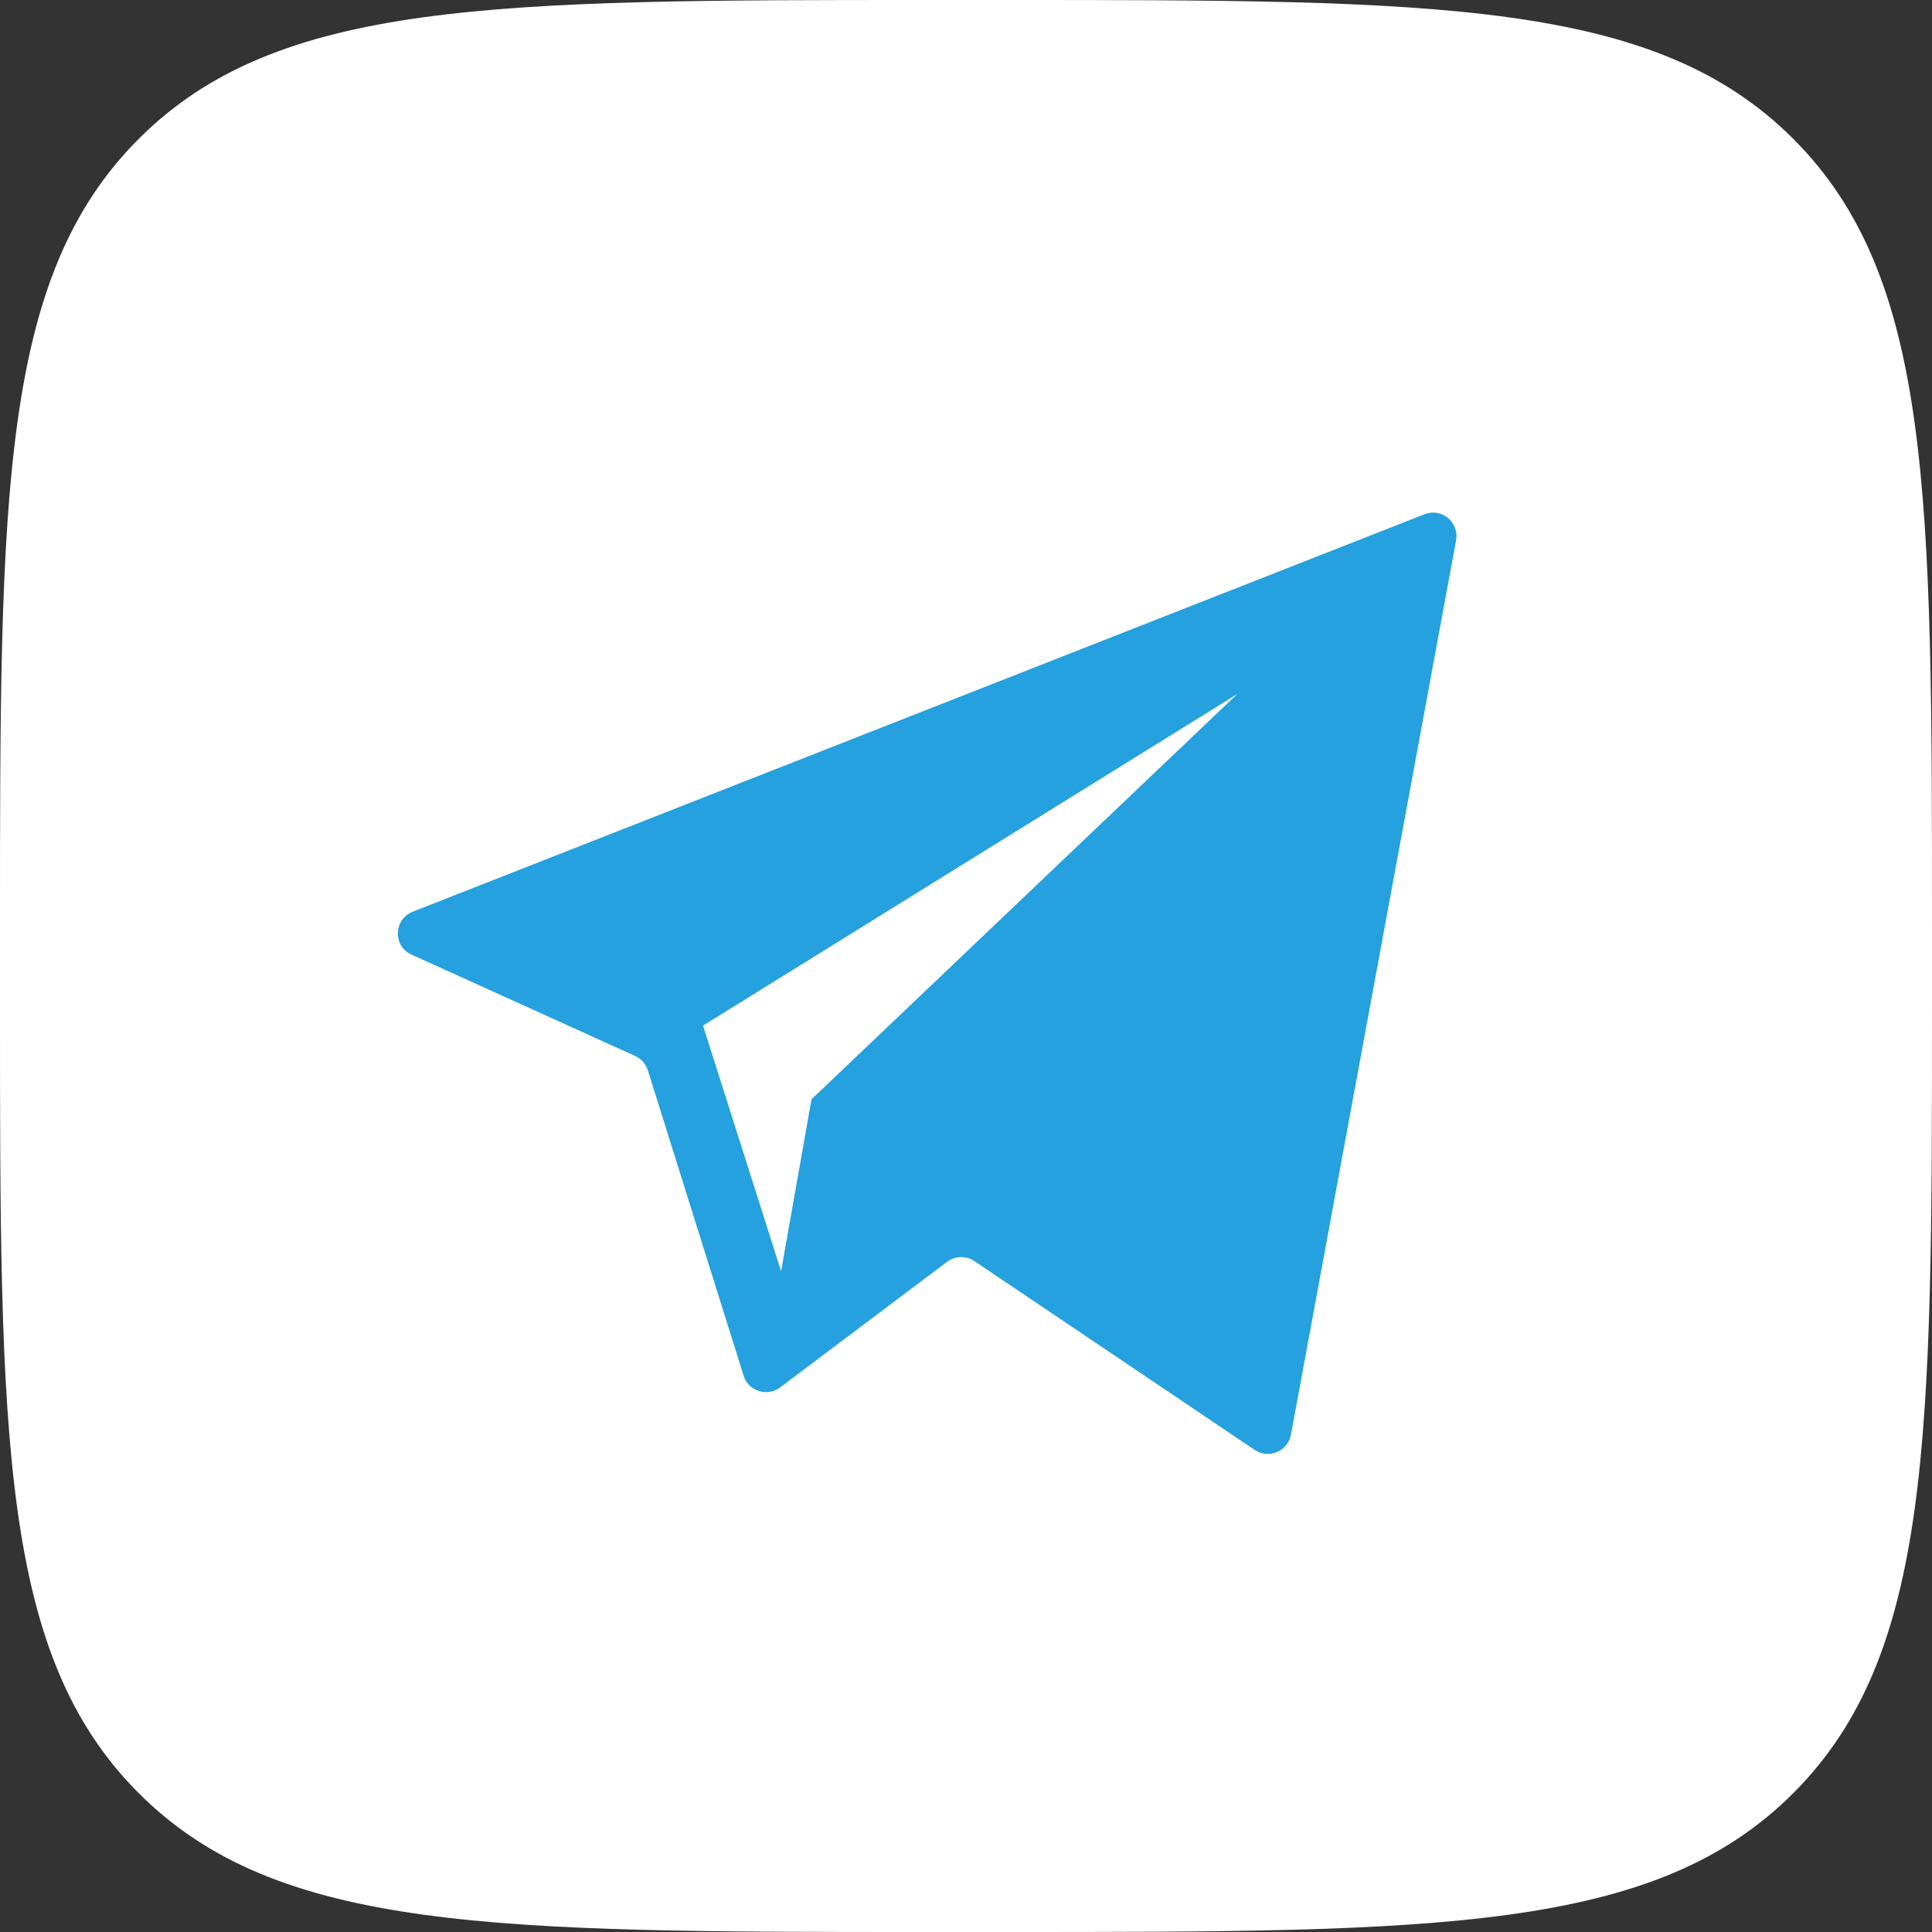 <?xml version="1.0" encoding="UTF-8"?> <svg xmlns="http://www.w3.org/2000/svg" width="49" height="49" viewBox="0 0 49 49" fill="none"><rect x="0" y="0" width="49" height="49" fill="#333333" stroke="none"/><path d="M25.46 49H23.54C12.56 49 7.04 49 3.52 45.48C4.76837e-07 41.96 0 36.45 0 25.46V23.54C0 12.55 4.76837e-07 7.04 3.52 3.52C7.04 0 12.55 0 23.54 0H25.46C36.44 0 41.96 0 45.48 3.52C49 7.04 49 12.55 49 23.54V25.46C49 36.45 49 41.96 45.48 45.48C41.96 49 36.45 49 25.46 49Z" fill="white"></path><path d="M36.13 13.042L10.47 23.122C9.98 23.312 9.96 24.002 10.44 24.212L16.11 26.782C16.26 26.852 16.38 26.982 16.43 27.142L18.86 34.892C18.98 35.282 19.46 35.432 19.78 35.192L24.02 32.002C24.22 31.852 24.5 31.842 24.71 31.982L31.82 36.772C32.17 37.012 32.66 36.812 32.74 36.392L36.93 13.702C37.01 13.242 36.56 12.872 36.13 13.042ZM20.58 27.892L19.81 32.242L17.83 26.012L31.38 17.602L20.57 27.892H20.58Z" fill="#24A1DE"></path></svg> 
